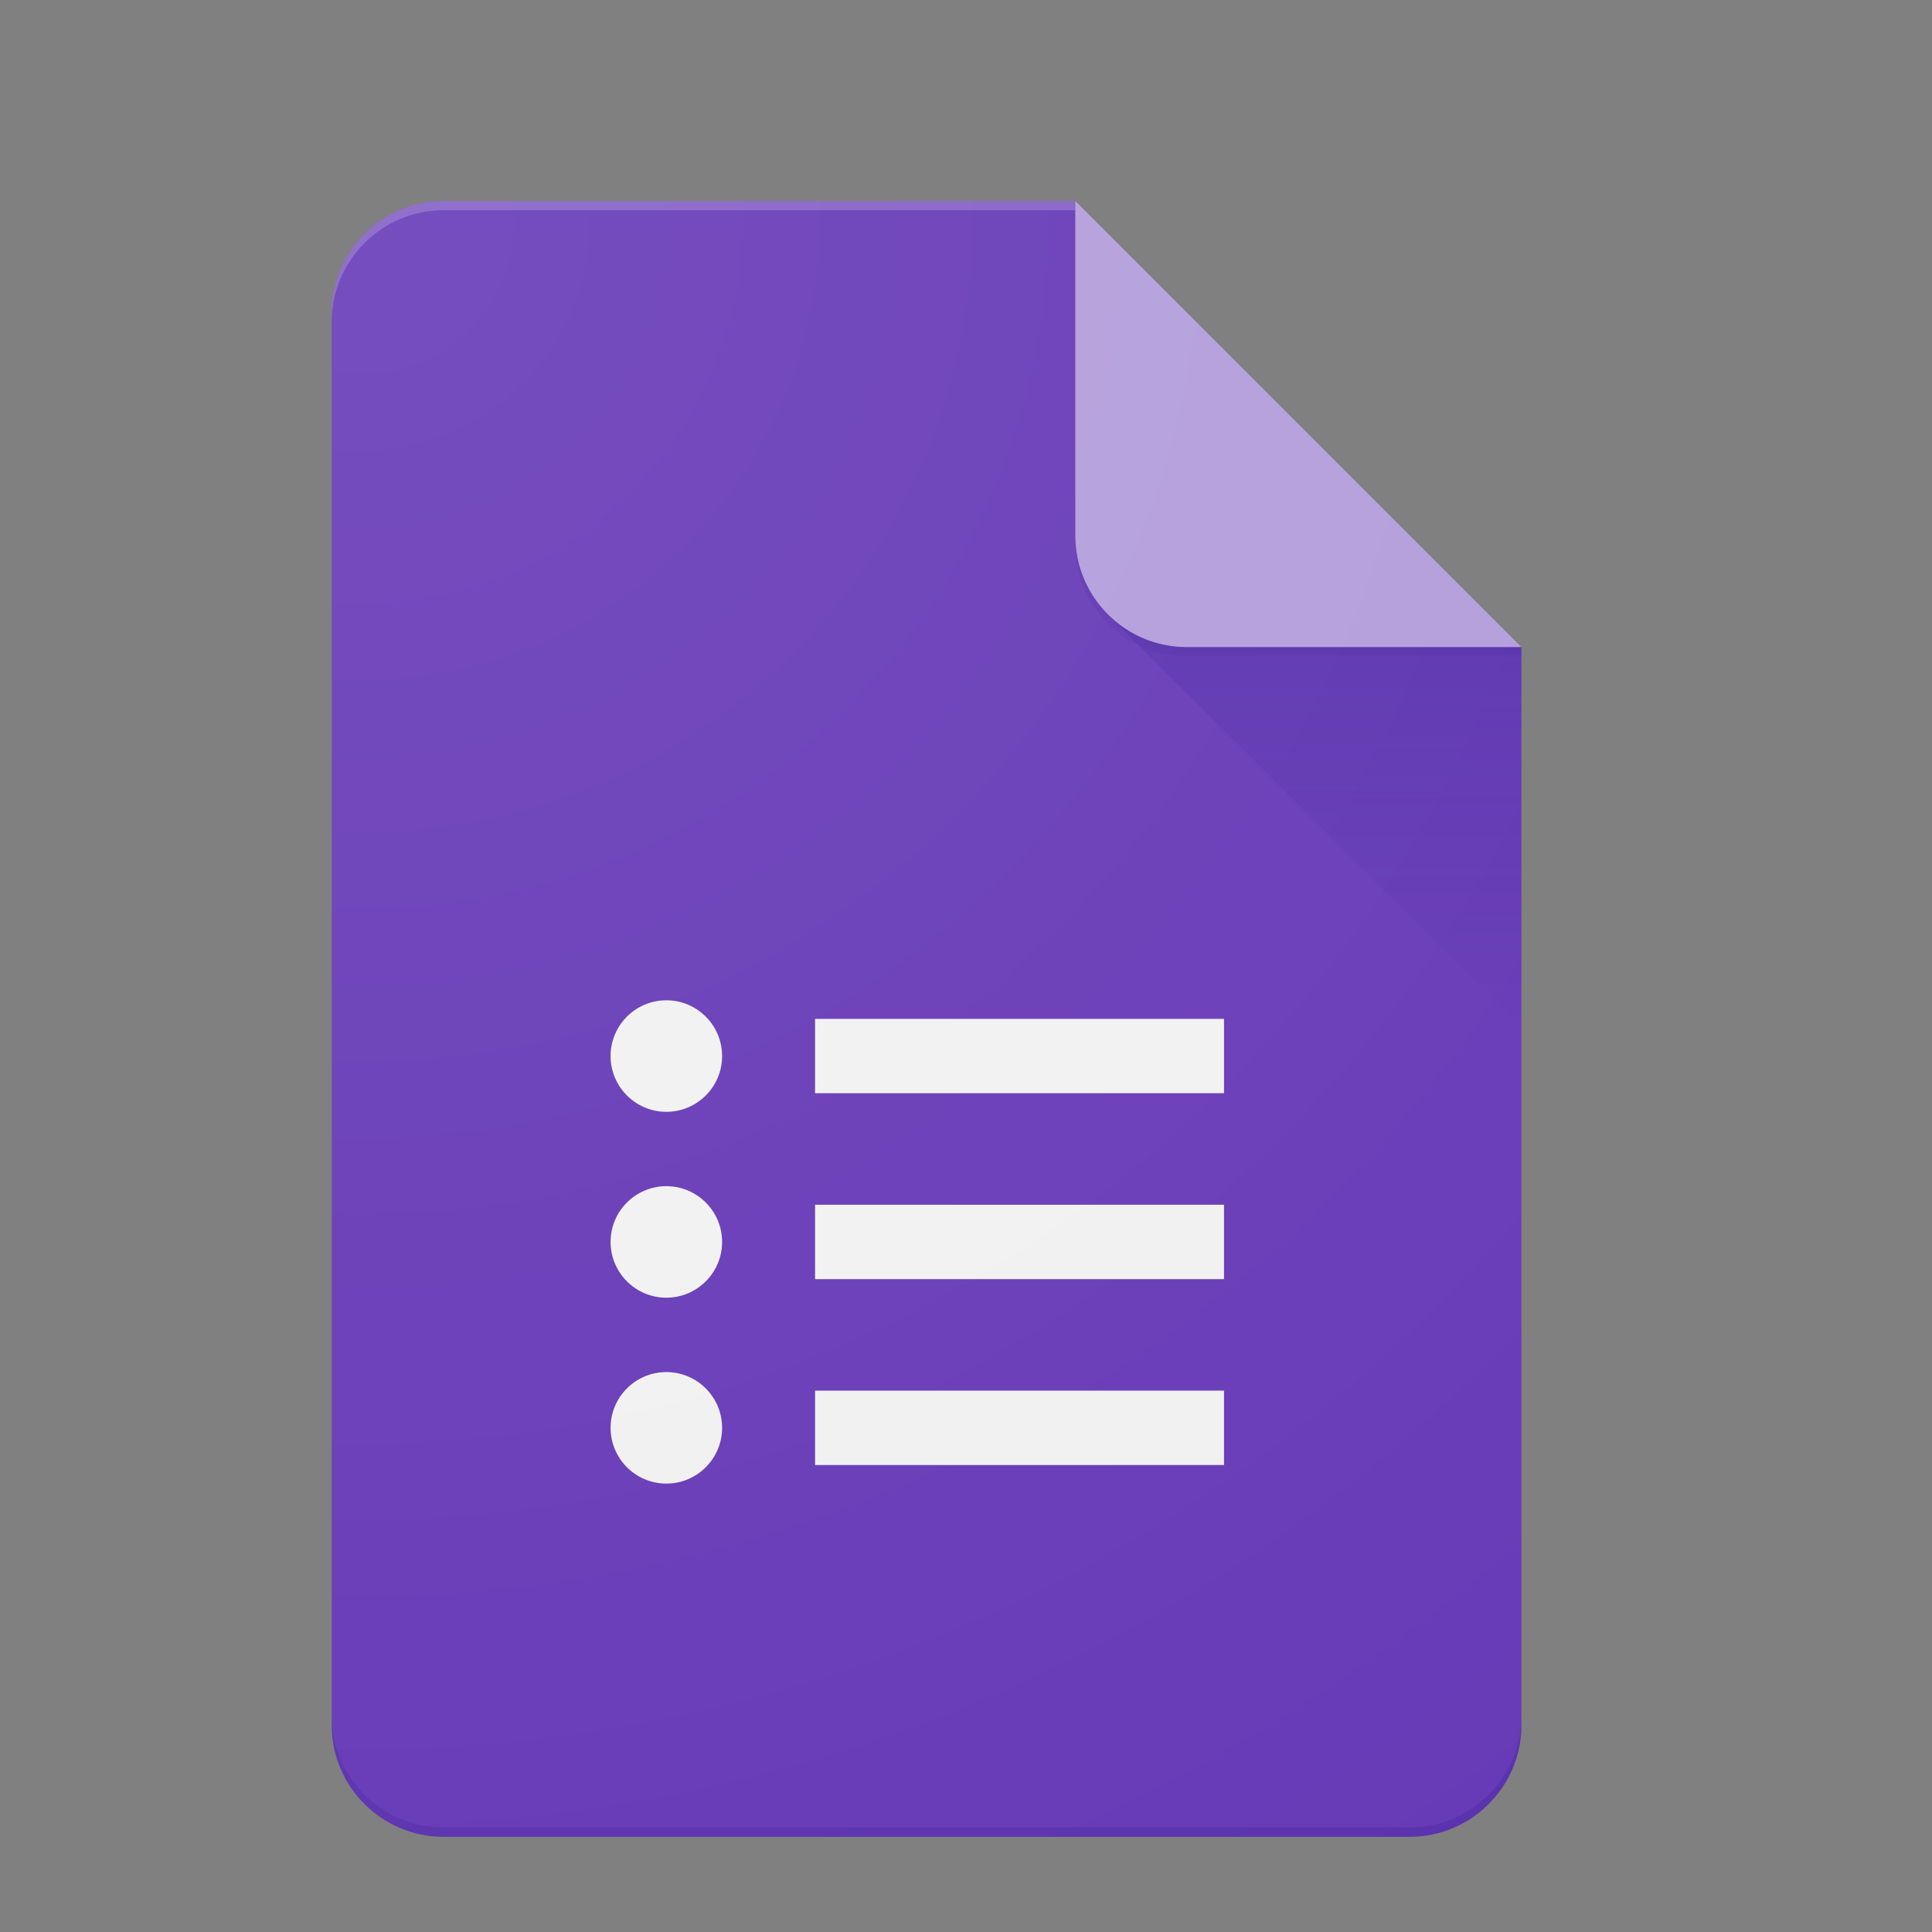 <?xml version="1.0" encoding="UTF-8" standalone="no"?>
<!DOCTYPE svg PUBLIC "-//W3C//DTD SVG 1.1//EN" "http://www.w3.org/Graphics/SVG/1.1/DTD/svg11.dtd">
<svg width="100%" height="100%" viewBox="0 0 800 800" version="1.1" xmlns="http://www.w3.org/2000/svg" xmlns:xlink="http://www.w3.org/1999/xlink" xml:space="preserve" xmlns:serif="http://www.serif.com/" style="fill-rule:evenodd;clip-rule:evenodd;stroke-linejoin:round;stroke-miterlimit:2;">
    <rect x="0" y="0" width="800" height="800" fill="#808080" stroke="none"/>
    <g transform="matrix(6.869,0,0,6.869,137.368,83.213)">
        <path d="M44.823,0L6.723,0C3.026,0 0,3.026 0,6.723L0,91.888C0,95.586 3.026,98.611 6.723,98.611L64.994,98.611C68.692,98.611 71.717,95.586 71.717,91.888L71.717,26.894L56.029,15.688L44.823,0Z" style="fill:rgb(103,58,183);fill-rule:nonzero;"/>
    </g>
    <g transform="matrix(6.869,0,0,6.869,137.368,83.213)">
        <path d="M29.135,76.2L53.788,76.2L53.788,71.717L29.135,71.717L29.135,76.2ZM29.135,49.306L29.135,53.788L53.788,53.788L53.788,49.306L29.135,49.306ZM23.532,51.547C23.532,53.401 22.025,54.908 20.171,54.908C18.316,54.908 16.809,53.401 16.809,51.547C16.809,49.692 18.316,48.185 20.171,48.185C22.025,48.185 23.532,49.692 23.532,51.547ZM23.532,62.753C23.532,64.607 22.025,66.114 20.171,66.114C18.316,66.114 16.809,64.607 16.809,62.753C16.809,60.898 18.316,59.391 20.171,59.391C22.025,59.391 23.532,60.898 23.532,62.753ZM23.532,73.958C23.532,75.813 22.025,77.32 20.171,77.32C18.316,77.32 16.809,75.813 16.809,73.958C16.809,72.104 18.316,70.597 20.171,70.597C22.025,70.597 23.532,72.104 23.532,73.958ZM29.135,64.994L53.788,64.994L53.788,60.511L29.135,60.511L29.135,64.994Z" style="fill:rgb(241,241,241);fill-rule:nonzero;"/>
    </g>
    <g transform="matrix(6.869,0,0,6.869,137.368,83.213)">
        <path d="M46.79,24.927L71.717,49.849L71.717,26.894L46.79,24.927Z" style="fill:url(#_Linear1);fill-rule:nonzero;"/>
    </g>
    <g transform="matrix(6.869,0,0,6.869,137.368,83.213)">
        <path d="M44.823,0L44.823,20.171C44.823,23.885 47.832,26.894 51.547,26.894L71.717,26.894L44.823,0Z" style="fill:rgb(179,157,219);fill-rule:nonzero;"/>
    </g>
    <g transform="matrix(6.869,0,0,6.869,137.368,83.213)">
        <path d="M6.723,0C3.026,0 0,3.026 0,6.723L0,7.284C0,3.586 3.026,0.56 6.723,0.56L44.823,0.56L44.823,0L6.723,0Z" style="fill:white;fill-opacity:0.2;fill-rule:nonzero;"/>
    </g>
    <g transform="matrix(6.869,0,0,6.869,137.368,83.213)">
        <path d="M64.994,98.051L6.723,98.051C3.026,98.051 0,95.025 0,91.327L0,91.888C0,95.586 3.026,98.611 6.723,98.611L64.994,98.611C68.692,98.611 71.717,95.586 71.717,91.888L71.717,91.327C71.717,95.025 68.692,98.051 64.994,98.051Z" style="fill:rgb(49,27,146);fill-opacity:0.2;fill-rule:nonzero;"/>
    </g>
    <g transform="matrix(6.869,0,0,6.869,137.368,83.213)">
        <path d="M51.547,26.894C47.832,26.894 44.823,23.885 44.823,20.171L44.823,20.731C44.823,24.446 47.832,27.454 51.547,27.454L71.717,27.454L71.717,26.894L51.547,26.894Z" style="fill:rgb(49,27,146);fill-opacity:0.1;fill-rule:nonzero;"/>
    </g>
    <g transform="matrix(6.869,0,0,6.869,137.368,83.213)">
        <path d="M44.823,0L6.723,0C3.026,0 0,3.026 0,6.723L0,91.888C0,95.586 3.026,98.611 6.723,98.611L64.994,98.611C68.692,98.611 71.717,95.586 71.717,91.888L71.717,26.894L44.823,0Z" style="fill:url(#_Radial2);fill-rule:nonzero;"/>
    </g>
    <defs>
        <linearGradient id="_Linear1" x1="0" y1="0" x2="1" y2="0" gradientUnits="userSpaceOnUse" gradientTransform="matrix(1.3952e-15,22.785,-22.785,1.3952e-15,59.255,27.067)"><stop offset="0" style="stop-color:rgb(49,27,146);stop-opacity:0.2"/><stop offset="1" style="stop-color:rgb(49,27,146);stop-opacity:0.02"/></linearGradient>
        <radialGradient id="_Radial2" cx="0" cy="0" r="1" gradientUnits="userSpaceOnUse" gradientTransform="matrix(115.643,0,0,115.643,2.272,1.96)"><stop offset="0" style="stop-color:white;stop-opacity:0.1"/><stop offset="1" style="stop-color:white;stop-opacity:0"/></radialGradient>
    </defs>
</svg>
